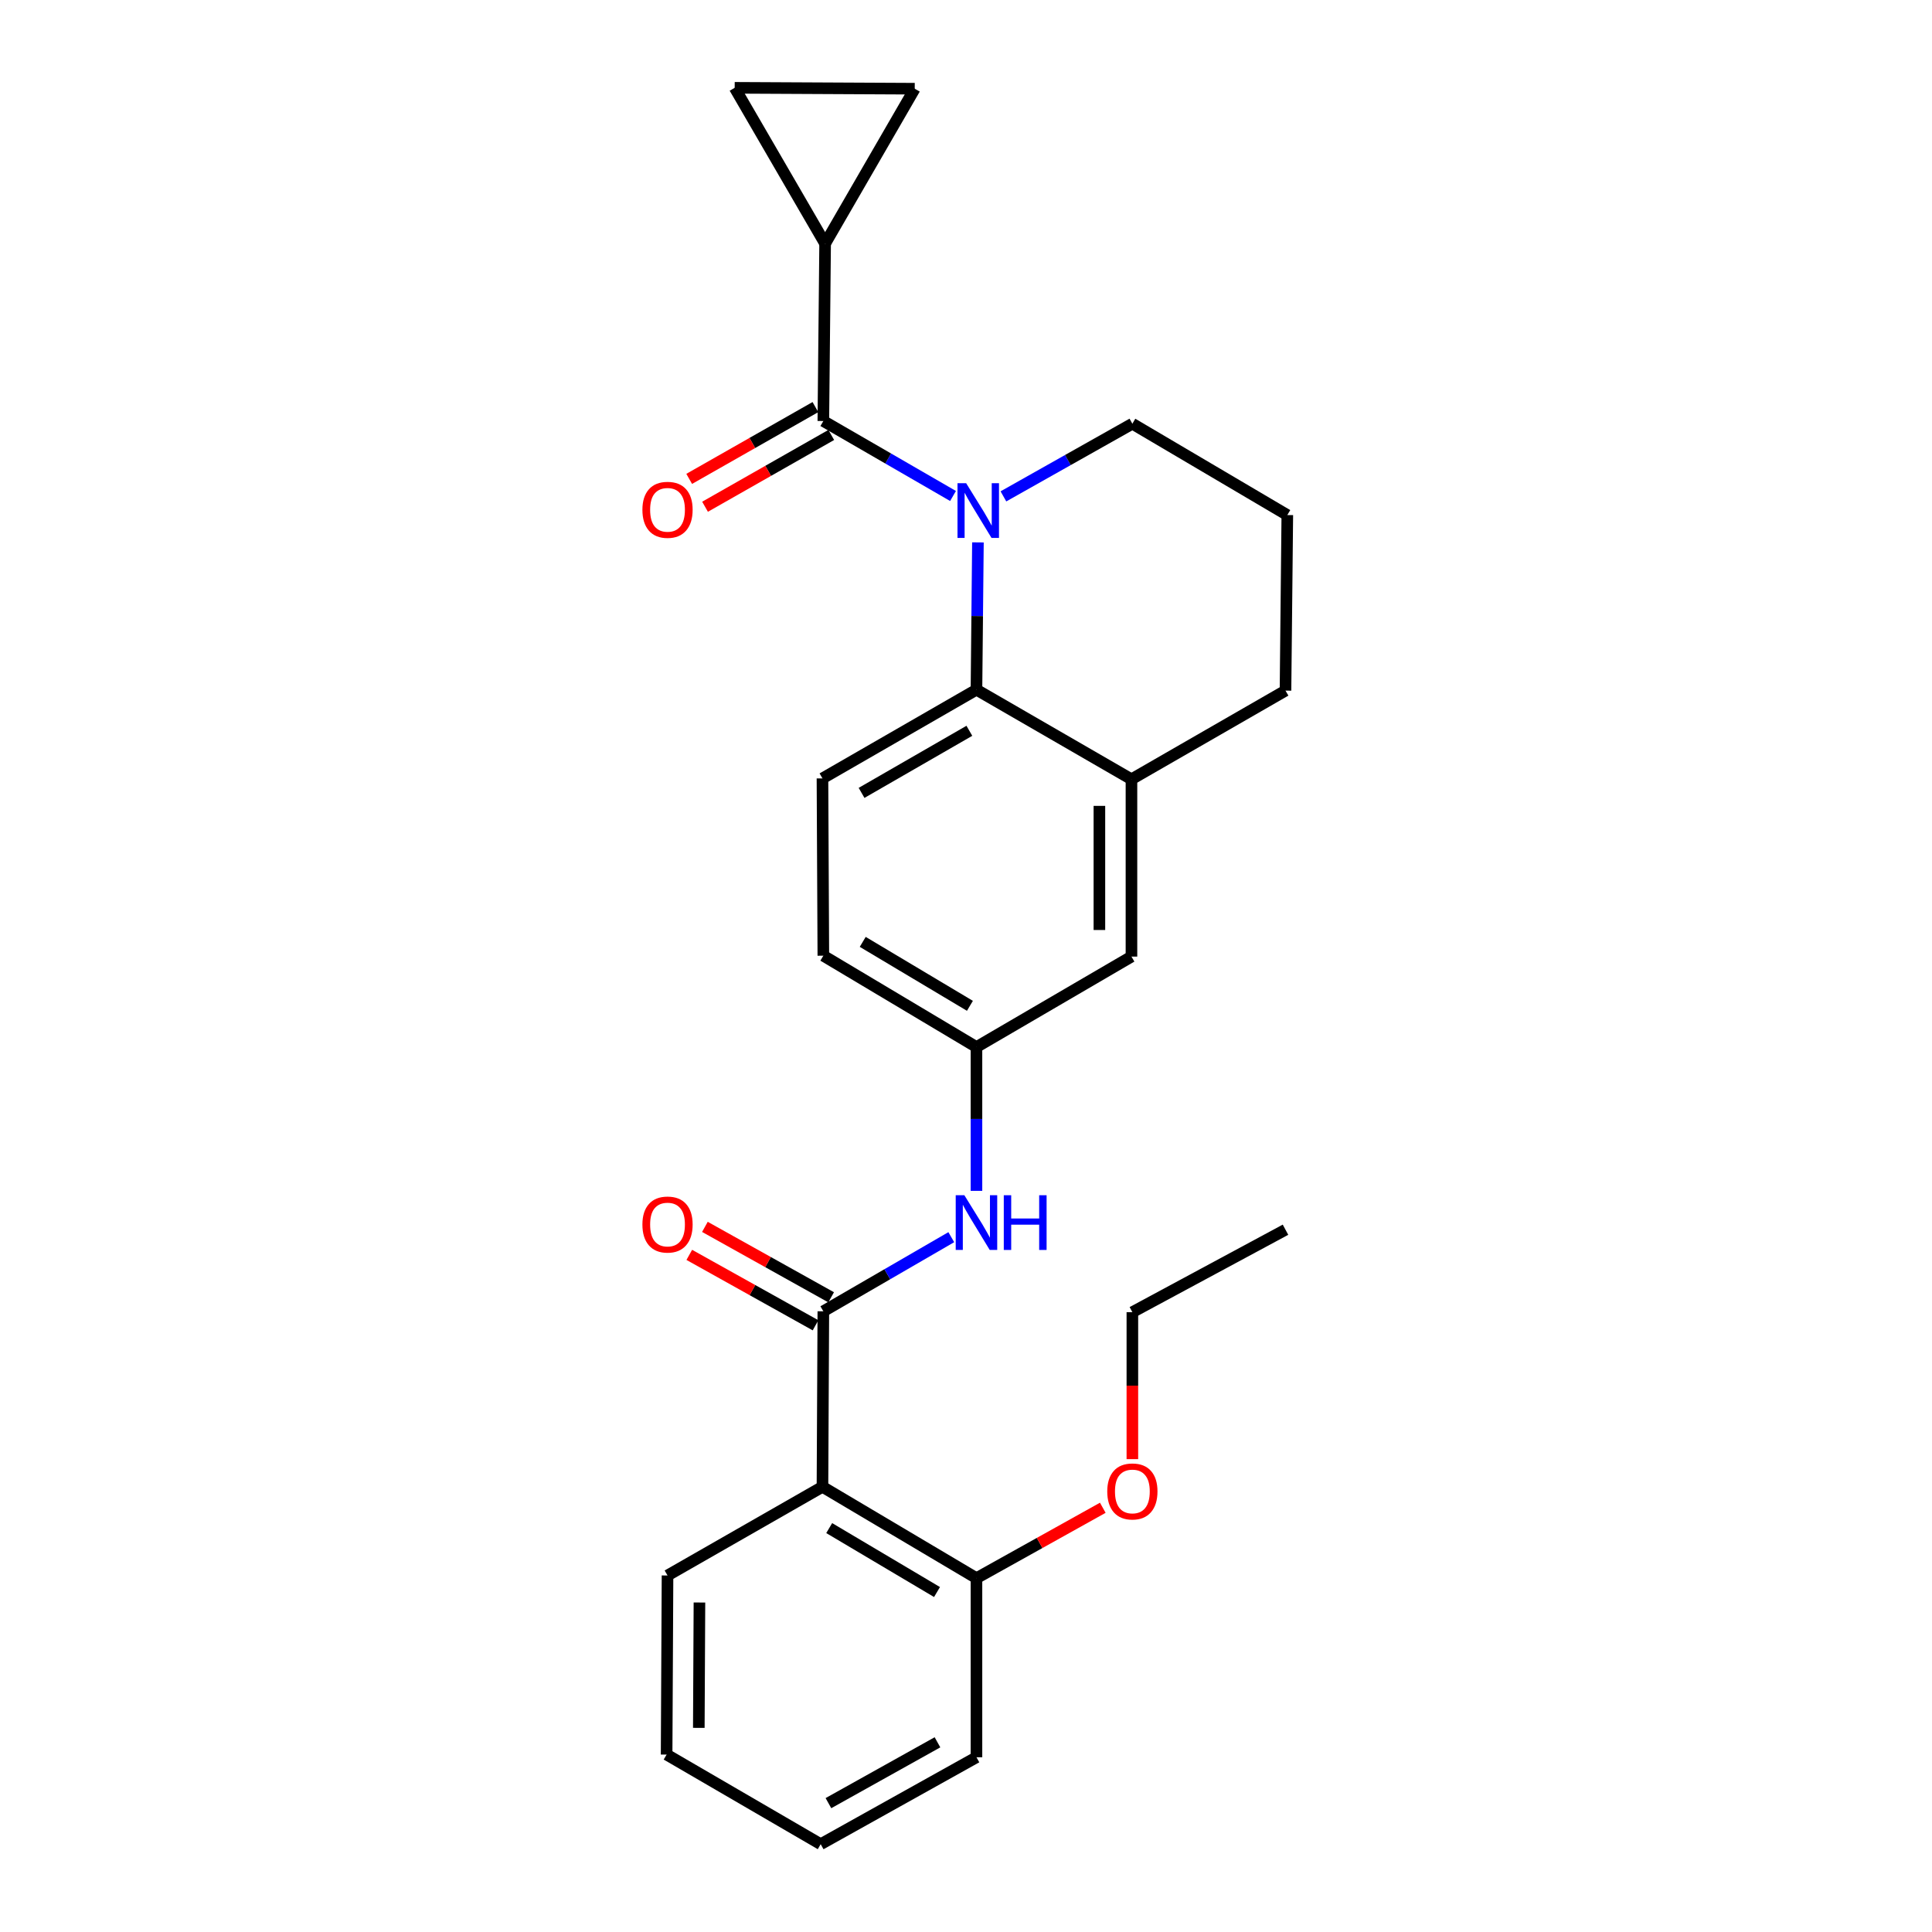 <?xml version='1.0' encoding='iso-8859-1'?>
<svg version='1.1' baseProfile='full'
              xmlns='http://www.w3.org/2000/svg'
                      xmlns:rdkit='http://www.rdkit.org/xml'
                      xmlns:xlink='http://www.w3.org/1999/xlink'
                  xml:space='preserve'
width='1000px' height='1000px' viewBox='0 0 1000 1000'>
<!-- END OF HEADER -->
<rect style='opacity:1.0;fill:#FFFFFF;stroke:none' width='1000' height='1000' x='0' y='0'> </rect>
<path class='bond-0' d='M 493.283,256.718 L 459.72,237.318' style='fill:none;fill-rule:evenodd;stroke:#0000FF;stroke-width:6px;stroke-linecap:butt;stroke-linejoin:miter;stroke-opacity:1' />
<path class='bond-0' d='M 459.72,237.318 L 426.158,217.919' style='fill:none;fill-rule:evenodd;stroke:#000000;stroke-width:6px;stroke-linecap:butt;stroke-linejoin:miter;stroke-opacity:1' />
<path class='bond-2' d='M 506.174,280.742 L 505.795,318.867' style='fill:none;fill-rule:evenodd;stroke:#0000FF;stroke-width:6px;stroke-linecap:butt;stroke-linejoin:miter;stroke-opacity:1' />
<path class='bond-2' d='M 505.795,318.867 L 505.416,356.991' style='fill:none;fill-rule:evenodd;stroke:#000000;stroke-width:6px;stroke-linecap:butt;stroke-linejoin:miter;stroke-opacity:1' />
<path class='bond-15' d='M 519.367,256.922 L 552.739,238.116' style='fill:none;fill-rule:evenodd;stroke:#0000FF;stroke-width:6px;stroke-linecap:butt;stroke-linejoin:miter;stroke-opacity:1' />
<path class='bond-15' d='M 552.739,238.116 L 586.112,219.311' style='fill:none;fill-rule:evenodd;stroke:#000000;stroke-width:6px;stroke-linecap:butt;stroke-linejoin:miter;stroke-opacity:1' />
<path class='bond-4' d='M 426.158,217.919 L 427.08,126.114' style='fill:none;fill-rule:evenodd;stroke:#000000;stroke-width:6px;stroke-linecap:butt;stroke-linejoin:miter;stroke-opacity:1' />
<path class='bond-10' d='M 422.056,210.707 L 389.39,229.287' style='fill:none;fill-rule:evenodd;stroke:#000000;stroke-width:6px;stroke-linecap:butt;stroke-linejoin:miter;stroke-opacity:1' />
<path class='bond-10' d='M 389.39,229.287 L 356.725,247.868' style='fill:none;fill-rule:evenodd;stroke:#FF0000;stroke-width:6px;stroke-linecap:butt;stroke-linejoin:miter;stroke-opacity:1' />
<path class='bond-10' d='M 430.26,225.131 L 397.595,243.712' style='fill:none;fill-rule:evenodd;stroke:#000000;stroke-width:6px;stroke-linecap:butt;stroke-linejoin:miter;stroke-opacity:1' />
<path class='bond-10' d='M 397.595,243.712 L 364.93,262.292' style='fill:none;fill-rule:evenodd;stroke:#FF0000;stroke-width:6px;stroke-linecap:butt;stroke-linejoin:miter;stroke-opacity:1' />
<path class='bond-1' d='M 426.158,678.724 L 459.272,659.542' style='fill:none;fill-rule:evenodd;stroke:#000000;stroke-width:6px;stroke-linecap:butt;stroke-linejoin:miter;stroke-opacity:1' />
<path class='bond-1' d='M 459.272,659.542 L 492.386,640.36' style='fill:none;fill-rule:evenodd;stroke:#0000FF;stroke-width:6px;stroke-linecap:butt;stroke-linejoin:miter;stroke-opacity:1' />
<path class='bond-3' d='M 426.158,678.724 L 425.706,769.571' style='fill:none;fill-rule:evenodd;stroke:#000000;stroke-width:6px;stroke-linecap:butt;stroke-linejoin:miter;stroke-opacity:1' />
<path class='bond-13' d='M 430.2,671.478 L 397.53,653.253' style='fill:none;fill-rule:evenodd;stroke:#000000;stroke-width:6px;stroke-linecap:butt;stroke-linejoin:miter;stroke-opacity:1' />
<path class='bond-13' d='M 397.53,653.253 L 364.859,635.028' style='fill:none;fill-rule:evenodd;stroke:#FF0000;stroke-width:6px;stroke-linecap:butt;stroke-linejoin:miter;stroke-opacity:1' />
<path class='bond-13' d='M 422.116,685.97 L 389.445,667.745' style='fill:none;fill-rule:evenodd;stroke:#000000;stroke-width:6px;stroke-linecap:butt;stroke-linejoin:miter;stroke-opacity:1' />
<path class='bond-13' d='M 389.445,667.745 L 356.775,649.52' style='fill:none;fill-rule:evenodd;stroke:#FF0000;stroke-width:6px;stroke-linecap:butt;stroke-linejoin:miter;stroke-opacity:1' />
<path class='bond-6' d='M 505.416,356.991 L 585.642,403.355' style='fill:none;fill-rule:evenodd;stroke:#000000;stroke-width:6px;stroke-linecap:butt;stroke-linejoin:miter;stroke-opacity:1' />
<path class='bond-9' d='M 505.416,356.991 L 425.706,402.903' style='fill:none;fill-rule:evenodd;stroke:#000000;stroke-width:6px;stroke-linecap:butt;stroke-linejoin:miter;stroke-opacity:1' />
<path class='bond-9' d='M 501.742,378.258 L 445.945,410.396' style='fill:none;fill-rule:evenodd;stroke:#000000;stroke-width:6px;stroke-linecap:butt;stroke-linejoin:miter;stroke-opacity:1' />
<path class='bond-14' d='M 425.706,769.571 L 505.416,816.856' style='fill:none;fill-rule:evenodd;stroke:#000000;stroke-width:6px;stroke-linecap:butt;stroke-linejoin:miter;stroke-opacity:1' />
<path class='bond-14' d='M 429.196,790.936 L 484.993,824.036' style='fill:none;fill-rule:evenodd;stroke:#000000;stroke-width:6px;stroke-linecap:butt;stroke-linejoin:miter;stroke-opacity:1' />
<path class='bond-17' d='M 425.706,769.571 L 345.508,815.464' style='fill:none;fill-rule:evenodd;stroke:#000000;stroke-width:6px;stroke-linecap:butt;stroke-linejoin:miter;stroke-opacity:1' />
<path class='bond-7' d='M 427.08,126.114 L 380.274,45.455' style='fill:none;fill-rule:evenodd;stroke:#000000;stroke-width:6px;stroke-linecap:butt;stroke-linejoin:miter;stroke-opacity:1' />
<path class='bond-8' d='M 427.08,126.114 L 473.462,45.916' style='fill:none;fill-rule:evenodd;stroke:#000000;stroke-width:6px;stroke-linecap:butt;stroke-linejoin:miter;stroke-opacity:1' />
<path class='bond-5' d='M 505.416,616.381 L 505.416,579.169' style='fill:none;fill-rule:evenodd;stroke:#0000FF;stroke-width:6px;stroke-linecap:butt;stroke-linejoin:miter;stroke-opacity:1' />
<path class='bond-5' d='M 505.416,579.169 L 505.416,541.957' style='fill:none;fill-rule:evenodd;stroke:#000000;stroke-width:6px;stroke-linecap:butt;stroke-linejoin:miter;stroke-opacity:1' />
<path class='bond-12' d='M 585.642,403.355 L 585.642,495.132' style='fill:none;fill-rule:evenodd;stroke:#000000;stroke-width:6px;stroke-linecap:butt;stroke-linejoin:miter;stroke-opacity:1' />
<path class='bond-12' d='M 569.047,417.121 L 569.047,481.366' style='fill:none;fill-rule:evenodd;stroke:#000000;stroke-width:6px;stroke-linecap:butt;stroke-linejoin:miter;stroke-opacity:1' />
<path class='bond-26' d='M 585.642,403.355 L 665.37,357.461' style='fill:none;fill-rule:evenodd;stroke:#000000;stroke-width:6px;stroke-linecap:butt;stroke-linejoin:miter;stroke-opacity:1' />
<path class='bond-28' d='M 380.274,45.455 L 473.462,45.916' style='fill:none;fill-rule:evenodd;stroke:#000000;stroke-width:6px;stroke-linecap:butt;stroke-linejoin:miter;stroke-opacity:1' />
<path class='bond-16' d='M 425.706,402.903 L 426.158,494.671' style='fill:none;fill-rule:evenodd;stroke:#000000;stroke-width:6px;stroke-linecap:butt;stroke-linejoin:miter;stroke-opacity:1' />
<path class='bond-11' d='M 505.416,541.957 L 426.158,494.671' style='fill:none;fill-rule:evenodd;stroke:#000000;stroke-width:6px;stroke-linecap:butt;stroke-linejoin:miter;stroke-opacity:1' />
<path class='bond-11' d='M 502.029,520.613 L 446.549,487.513' style='fill:none;fill-rule:evenodd;stroke:#000000;stroke-width:6px;stroke-linecap:butt;stroke-linejoin:miter;stroke-opacity:1' />
<path class='bond-27' d='M 505.416,541.957 L 585.642,495.132' style='fill:none;fill-rule:evenodd;stroke:#000000;stroke-width:6px;stroke-linecap:butt;stroke-linejoin:miter;stroke-opacity:1' />
<path class='bond-18' d='M 505.416,816.856 L 538.109,798.636' style='fill:none;fill-rule:evenodd;stroke:#000000;stroke-width:6px;stroke-linecap:butt;stroke-linejoin:miter;stroke-opacity:1' />
<path class='bond-18' d='M 538.109,798.636 L 570.802,780.417' style='fill:none;fill-rule:evenodd;stroke:#FF0000;stroke-width:6px;stroke-linecap:butt;stroke-linejoin:miter;stroke-opacity:1' />
<path class='bond-21' d='M 505.416,816.856 L 505.416,909.556' style='fill:none;fill-rule:evenodd;stroke:#000000;stroke-width:6px;stroke-linecap:butt;stroke-linejoin:miter;stroke-opacity:1' />
<path class='bond-20' d='M 586.112,219.311 L 666.31,266.596' style='fill:none;fill-rule:evenodd;stroke:#000000;stroke-width:6px;stroke-linecap:butt;stroke-linejoin:miter;stroke-opacity:1' />
<path class='bond-23' d='M 345.508,815.464 L 345.038,908.163' style='fill:none;fill-rule:evenodd;stroke:#000000;stroke-width:6px;stroke-linecap:butt;stroke-linejoin:miter;stroke-opacity:1' />
<path class='bond-23' d='M 362.032,829.453 L 361.703,894.343' style='fill:none;fill-rule:evenodd;stroke:#000000;stroke-width:6px;stroke-linecap:butt;stroke-linejoin:miter;stroke-opacity:1' />
<path class='bond-22' d='M 586.112,755.247 L 586.112,717.211' style='fill:none;fill-rule:evenodd;stroke:#FF0000;stroke-width:6px;stroke-linecap:butt;stroke-linejoin:miter;stroke-opacity:1' />
<path class='bond-22' d='M 586.112,717.211 L 586.112,679.176' style='fill:none;fill-rule:evenodd;stroke:#000000;stroke-width:6px;stroke-linecap:butt;stroke-linejoin:miter;stroke-opacity:1' />
<path class='bond-19' d='M 665.37,357.461 L 666.31,266.596' style='fill:none;fill-rule:evenodd;stroke:#000000;stroke-width:6px;stroke-linecap:butt;stroke-linejoin:miter;stroke-opacity:1' />
<path class='bond-29' d='M 505.416,909.556 L 424.784,954.545' style='fill:none;fill-rule:evenodd;stroke:#000000;stroke-width:6px;stroke-linecap:butt;stroke-linejoin:miter;stroke-opacity:1' />
<path class='bond-29' d='M 485.235,901.813 L 428.793,933.306' style='fill:none;fill-rule:evenodd;stroke:#000000;stroke-width:6px;stroke-linecap:butt;stroke-linejoin:miter;stroke-opacity:1' />
<path class='bond-24' d='M 586.112,679.176 L 665.37,636.5' style='fill:none;fill-rule:evenodd;stroke:#000000;stroke-width:6px;stroke-linecap:butt;stroke-linejoin:miter;stroke-opacity:1' />
<path class='bond-25' d='M 345.038,908.163 L 424.784,954.545' style='fill:none;fill-rule:evenodd;stroke:#000000;stroke-width:6px;stroke-linecap:butt;stroke-linejoin:miter;stroke-opacity:1' />
<path  class='atom-0' d='M 500.078 250.104
L 509.358 265.104
Q 510.278 266.584, 511.758 269.264
Q 513.238 271.944, 513.318 272.104
L 513.318 250.104
L 517.078 250.104
L 517.078 278.424
L 513.198 278.424
L 503.238 262.024
Q 502.078 260.104, 500.838 257.904
Q 499.638 255.704, 499.278 255.024
L 499.278 278.424
L 495.598 278.424
L 495.598 250.104
L 500.078 250.104
' fill='#0000FF'/>
<path  class='atom-6' d='M 499.156 618.652
L 508.436 633.652
Q 509.356 635.132, 510.836 637.812
Q 512.316 640.492, 512.396 640.652
L 512.396 618.652
L 516.156 618.652
L 516.156 646.972
L 512.276 646.972
L 502.316 630.572
Q 501.156 628.652, 499.916 626.452
Q 498.716 624.252, 498.356 623.572
L 498.356 646.972
L 494.676 646.972
L 494.676 618.652
L 499.156 618.652
' fill='#0000FF'/>
<path  class='atom-6' d='M 519.556 618.652
L 523.396 618.652
L 523.396 630.692
L 537.876 630.692
L 537.876 618.652
L 541.716 618.652
L 541.716 646.972
L 537.876 646.972
L 537.876 633.892
L 523.396 633.892
L 523.396 646.972
L 519.556 646.972
L 519.556 618.652
' fill='#0000FF'/>
<path  class='atom-11' d='M 332.508 263.874
Q 332.508 257.074, 335.868 253.274
Q 339.228 249.474, 345.508 249.474
Q 351.788 249.474, 355.148 253.274
Q 358.508 257.074, 358.508 263.874
Q 358.508 270.754, 355.108 274.674
Q 351.708 278.554, 345.508 278.554
Q 339.268 278.554, 335.868 274.674
Q 332.508 270.794, 332.508 263.874
M 345.508 275.354
Q 349.828 275.354, 352.148 272.474
Q 354.508 269.554, 354.508 263.874
Q 354.508 258.314, 352.148 255.514
Q 349.828 252.674, 345.508 252.674
Q 341.188 252.674, 338.828 255.474
Q 336.508 258.274, 336.508 263.874
Q 336.508 269.594, 338.828 272.474
Q 341.188 275.354, 345.508 275.354
' fill='#FF0000'/>
<path  class='atom-14' d='M 332.508 633.814
Q 332.508 627.014, 335.868 623.214
Q 339.228 619.414, 345.508 619.414
Q 351.788 619.414, 355.148 623.214
Q 358.508 627.014, 358.508 633.814
Q 358.508 640.694, 355.108 644.614
Q 351.708 648.494, 345.508 648.494
Q 339.268 648.494, 335.868 644.614
Q 332.508 640.734, 332.508 633.814
M 345.508 645.294
Q 349.828 645.294, 352.148 642.414
Q 354.508 639.494, 354.508 633.814
Q 354.508 628.254, 352.148 625.454
Q 349.828 622.614, 345.508 622.614
Q 341.188 622.614, 338.828 625.414
Q 336.508 628.214, 336.508 633.814
Q 336.508 639.534, 338.828 642.414
Q 341.188 645.294, 345.508 645.294
' fill='#FF0000'/>
<path  class='atom-19' d='M 573.112 771.965
Q 573.112 765.165, 576.472 761.365
Q 579.832 757.565, 586.112 757.565
Q 592.392 757.565, 595.752 761.365
Q 599.112 765.165, 599.112 771.965
Q 599.112 778.845, 595.712 782.765
Q 592.312 786.645, 586.112 786.645
Q 579.872 786.645, 576.472 782.765
Q 573.112 778.885, 573.112 771.965
M 586.112 783.445
Q 590.432 783.445, 592.752 780.565
Q 595.112 777.645, 595.112 771.965
Q 595.112 766.405, 592.752 763.605
Q 590.432 760.765, 586.112 760.765
Q 581.792 760.765, 579.432 763.565
Q 577.112 766.365, 577.112 771.965
Q 577.112 777.685, 579.432 780.565
Q 581.792 783.445, 586.112 783.445
' fill='#FF0000'/>
</svg>
